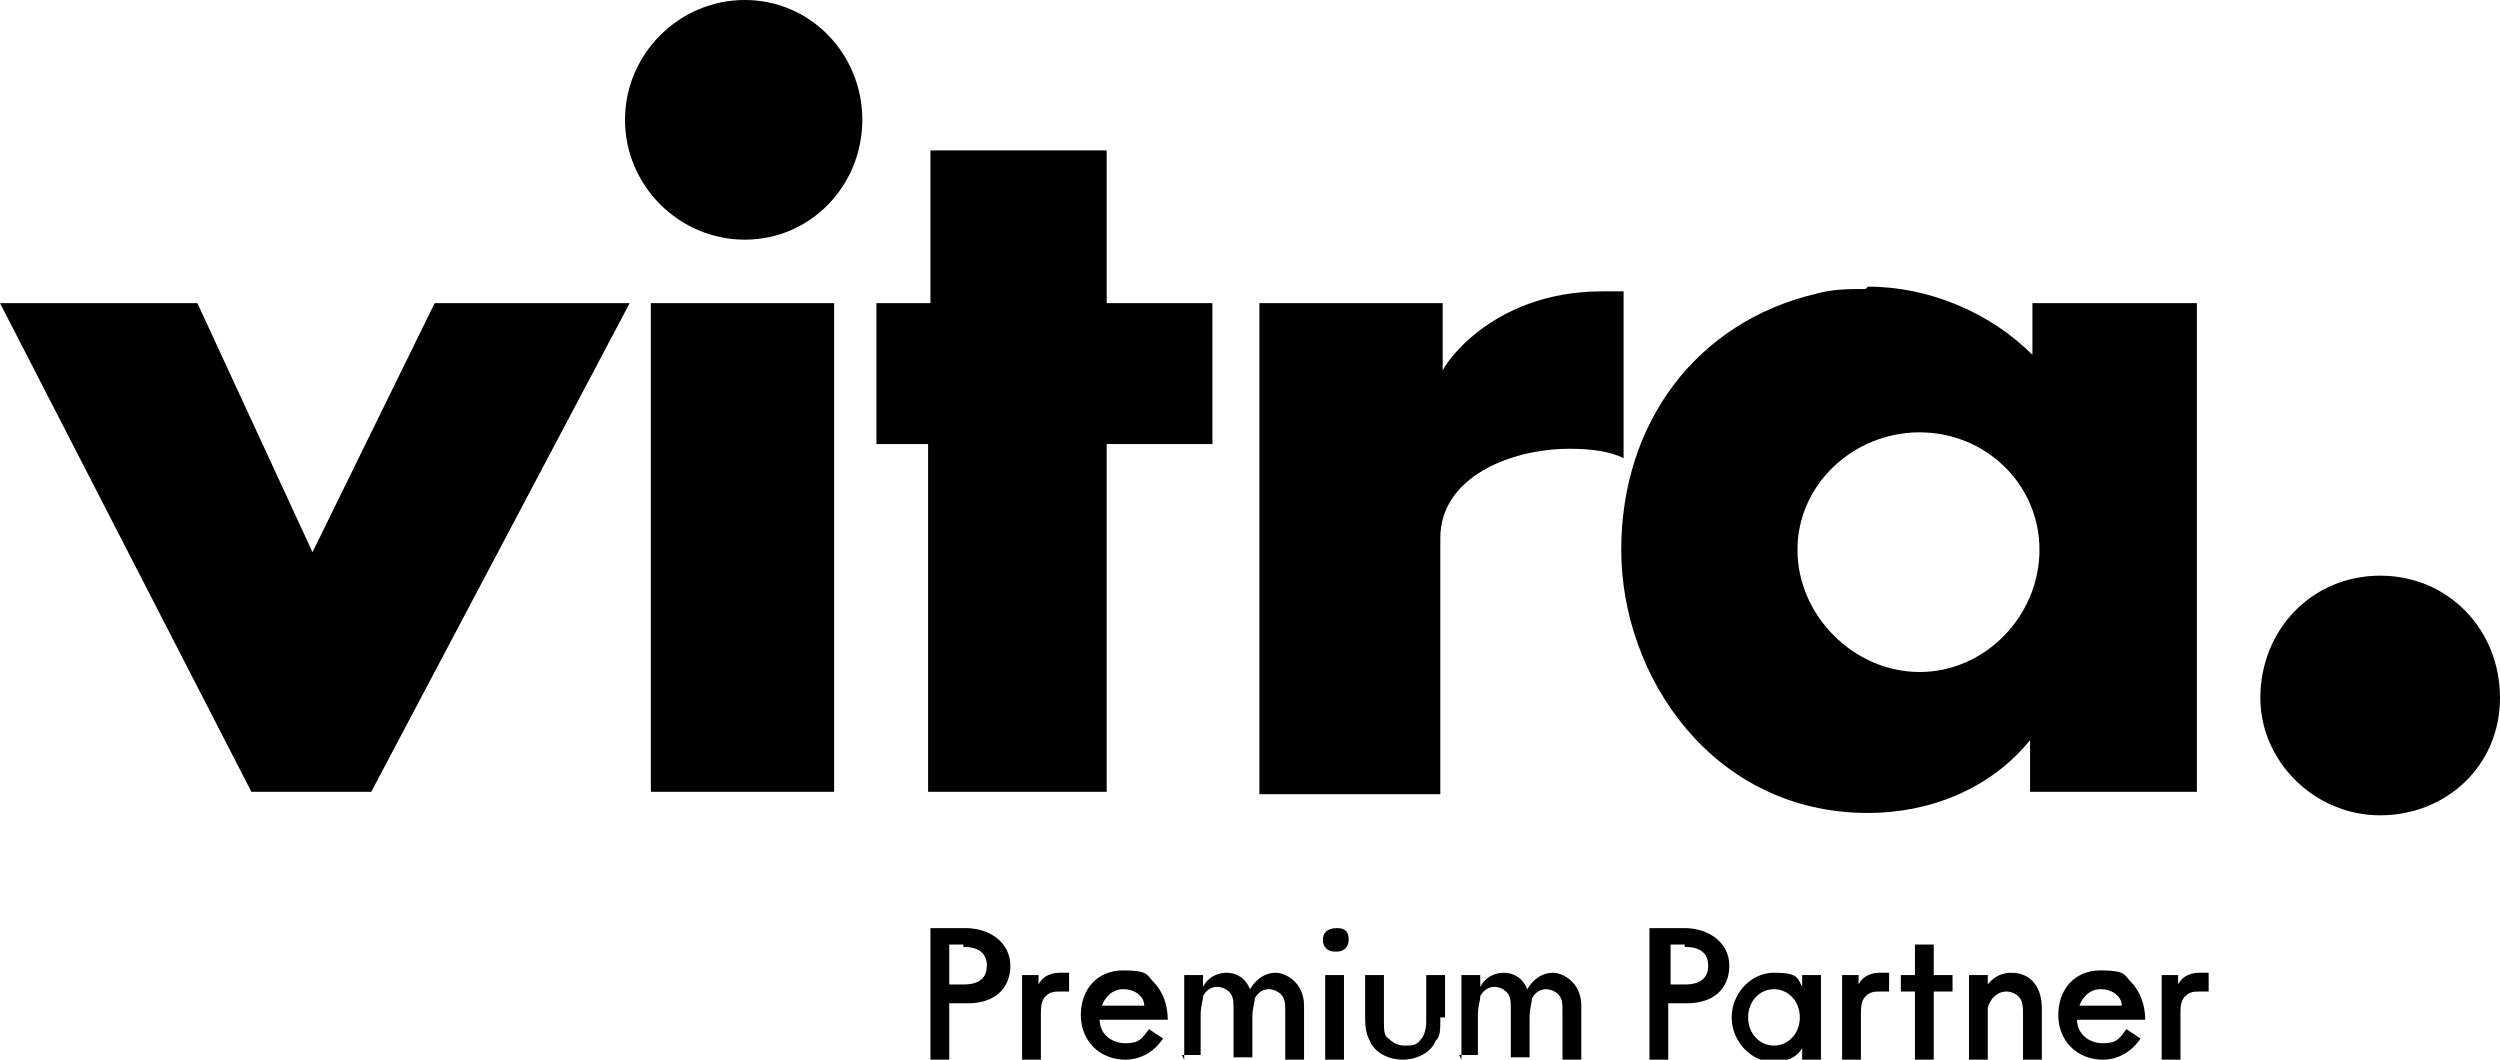 <?xml version="1.0" encoding="UTF-8"?>
<svg id="Ebene_1" xmlns="http://www.w3.org/2000/svg" version="1.1" viewBox="0 0 106.4 45.1">
  <!-- Generator: Adobe Illustrator 29.3.0, SVG Export Plug-In . SVG Version: 2.1.0 Build 146)  -->
  <path d="M0,12.9h8.4l4.9,10.6,5.2-10.6h8.3l-11,20.8h-5.1L0,12.9ZM26.6,5.1c0-2.8,2.3-5.1,5.1-5.1s5,2.3,5,5.1-2.2,5.1-5,5.1-5.1-2.3-5.1-5.1ZM27.7,33.7V12.9h7.8v20.8h-7.8ZM39.6,6.4h7.5v6.5h4.5v6h-4.5v14.8h-7.6v-14.8h-2.2v-6h2.3v-6.5ZM53.6,12.9h7.8v2.9c-.1,0,1.9-3.4,6.8-3.4s.6,0,.9,0v7.1c-.6-.3-1.4-.4-2.3-.4-2.5,0-5.5,1.2-5.5,3.8v10.9h-7.7V12.9ZM79.5,12.2c2.6,0,5.2,1.1,7,2.9v-2.2h7v20.8h-7.1s0-.6,0-1.3,0-.6,0-.9c-1.7,2.1-4.3,3.1-6.9,3.1-6.6,0-10.5-5.8-10.5-11.2s3.2-9.7,8.3-10.9c.7-.2,1.4-.2,2.1-.2ZM86.8,23.4c0-2.8-2.3-5-5.1-5s-5.2,2.2-5.2,5,2.4,5.2,5.2,5.2,5.1-2.4,5.1-5.2ZM96.2,29.7c0-2.9,2.2-5.2,5.1-5.2s5.1,2.3,5.1,5.2-2.3,5-5.1,5-5.1-2.3-5.1-5Z"/>
  <g>
    <path d="M41.1,42.7h-.7v2.4h-.8v-5.6h1.5c1,0,1.9.6,1.9,1.6s-.7,1.6-1.8,1.6ZM41,40.2h-.6v1.7h.6c.7,0,1-.3,1-.8s-.3-.8-1-.8Z"/>
    <path d="M45.5,42.2c-.1,0-.3,0-.4,0-.2,0-.4,0-.6.2-.2.2-.2.5-.2.8v1.9h-.8v-3.6h.7v.4c.2-.4.6-.5.9-.5s.2,0,.4,0v.8Z"/>
    <path d="M46.8,43.4c0,.6.5,1,1.1,1s.7-.2,1-.6l.6.4c-.4.6-1,.9-1.6.9-1.1,0-1.9-.8-1.9-1.9s.7-1.9,1.8-1.9,1,.2,1.3.5c.4.4.6,1,.6,1.6h-2.8ZM48.7,42.8c0-.4-.4-.7-.9-.7s-.8.4-.9.7h1.8Z"/>
    <path d="M50.4,45.1v-3.6h.8v.5c.2-.4.6-.6,1-.6s.8.2,1,.7c.3-.5.7-.7,1.1-.7s1.2.4,1.2,1.4v2.3h-.8v-2c0-.4,0-.6-.2-.8-.1-.1-.3-.2-.5-.2-.3,0-.5.2-.6.4,0,.2-.1.4-.1.8v1.7h-.8v-2c0-.4,0-.6-.2-.8-.1-.1-.3-.2-.5-.2-.3,0-.5.2-.6.4,0,.2-.1.4-.1.8v1.7h-.8Z"/>
    <path d="M56.8,40.5c-.3,0-.5-.2-.5-.5s.2-.5.6-.5.5.2.5.5-.2.5-.5.5ZM56.4,45.1v-3.6h.8v3.6h-.8Z"/>
    <path d="M61.3,43.3c0,.6,0,.8-.2,1-.2.5-.8.8-1.4.8s-1.2-.3-1.4-.8c-.1-.2-.2-.4-.2-1v-1.8h.8v2c0,.3,0,.6.2.7.2.2.4.3.7.3s.5,0,.7-.3c.1-.1.2-.4.2-.7v-2h.8v1.8Z"/>
    <path d="M62.2,45.1v-3.6h.8v.5c.2-.4.6-.6,1-.6s.8.2,1,.7c.3-.5.7-.7,1.1-.7s1.2.4,1.2,1.4v2.3h-.8v-2c0-.4,0-.6-.2-.8-.1-.1-.3-.2-.5-.2-.3,0-.5.2-.6.4,0,.2-.1.4-.1.8v1.7h-.8v-2c0-.4,0-.6-.2-.8-.1-.1-.3-.2-.5-.2-.3,0-.5.2-.6.4,0,.2-.1.4-.1.8v1.7h-.8Z"/>
    <path d="M71.7,42.7h-.7v2.4h-.8v-5.6h1.5c1,0,1.9.6,1.9,1.6s-.7,1.6-1.8,1.6ZM71.7,40.2h-.6v1.7h.6c.7,0,1-.3,1-.8s-.3-.8-1-.8Z"/>
    <path d="M76.7,45.1v-.5c-.2.4-.7.6-1.2.6-1,0-1.8-.9-1.8-1.9s.8-1.9,1.8-1.9,1,.2,1.2.6v-.5h.8v3.6h-.8ZM75.5,42.1c-.6,0-1.1.5-1.1,1.2s.5,1.2,1.1,1.2,1.1-.5,1.1-1.2-.5-1.2-1.1-1.2Z"/>
    <path d="M80.4,42.2c-.1,0-.3,0-.4,0-.2,0-.4,0-.6.2-.2.2-.2.5-.2.8v1.9h-.8v-3.6h.7v.4c.2-.4.6-.5.9-.5s.2,0,.4,0v.8Z"/>
    <path d="M82.3,42.2v2.9h-.8v-2.9h-.6v-.7h.6v-1.3h.8v1.3h.8v.7h-.8Z"/>
    <path d="M86.1,45.1v-1.9c0-.3,0-.6-.2-.8-.1-.1-.3-.2-.5-.2-.4,0-.7.3-.8.7,0,.1,0,.1,0,.8v1.4h-.8v-3.6h.8v.4c.3-.4.7-.5,1-.5.9,0,1.3.7,1.3,1.5v2.2h-.8Z"/>
    <path d="M88.4,43.4c0,.6.5,1,1.1,1s.7-.2,1-.6l.6.4c-.4.6-1,.9-1.6.9-1.1,0-1.9-.8-1.9-1.9s.7-1.9,1.8-1.9,1,.2,1.3.5c.4.4.6,1,.6,1.6h-2.8ZM90.3,42.8c0-.4-.4-.7-.9-.7s-.8.4-.9.7h1.8Z"/>
    <path d="M94,42.2c-.1,0-.3,0-.4,0-.2,0-.4,0-.6.2-.2.2-.2.5-.2.8v1.9h-.8v-3.6h.7v.4c.2-.4.6-.5.9-.5s.2,0,.4,0v.8Z"/>
  </g>
</svg>
